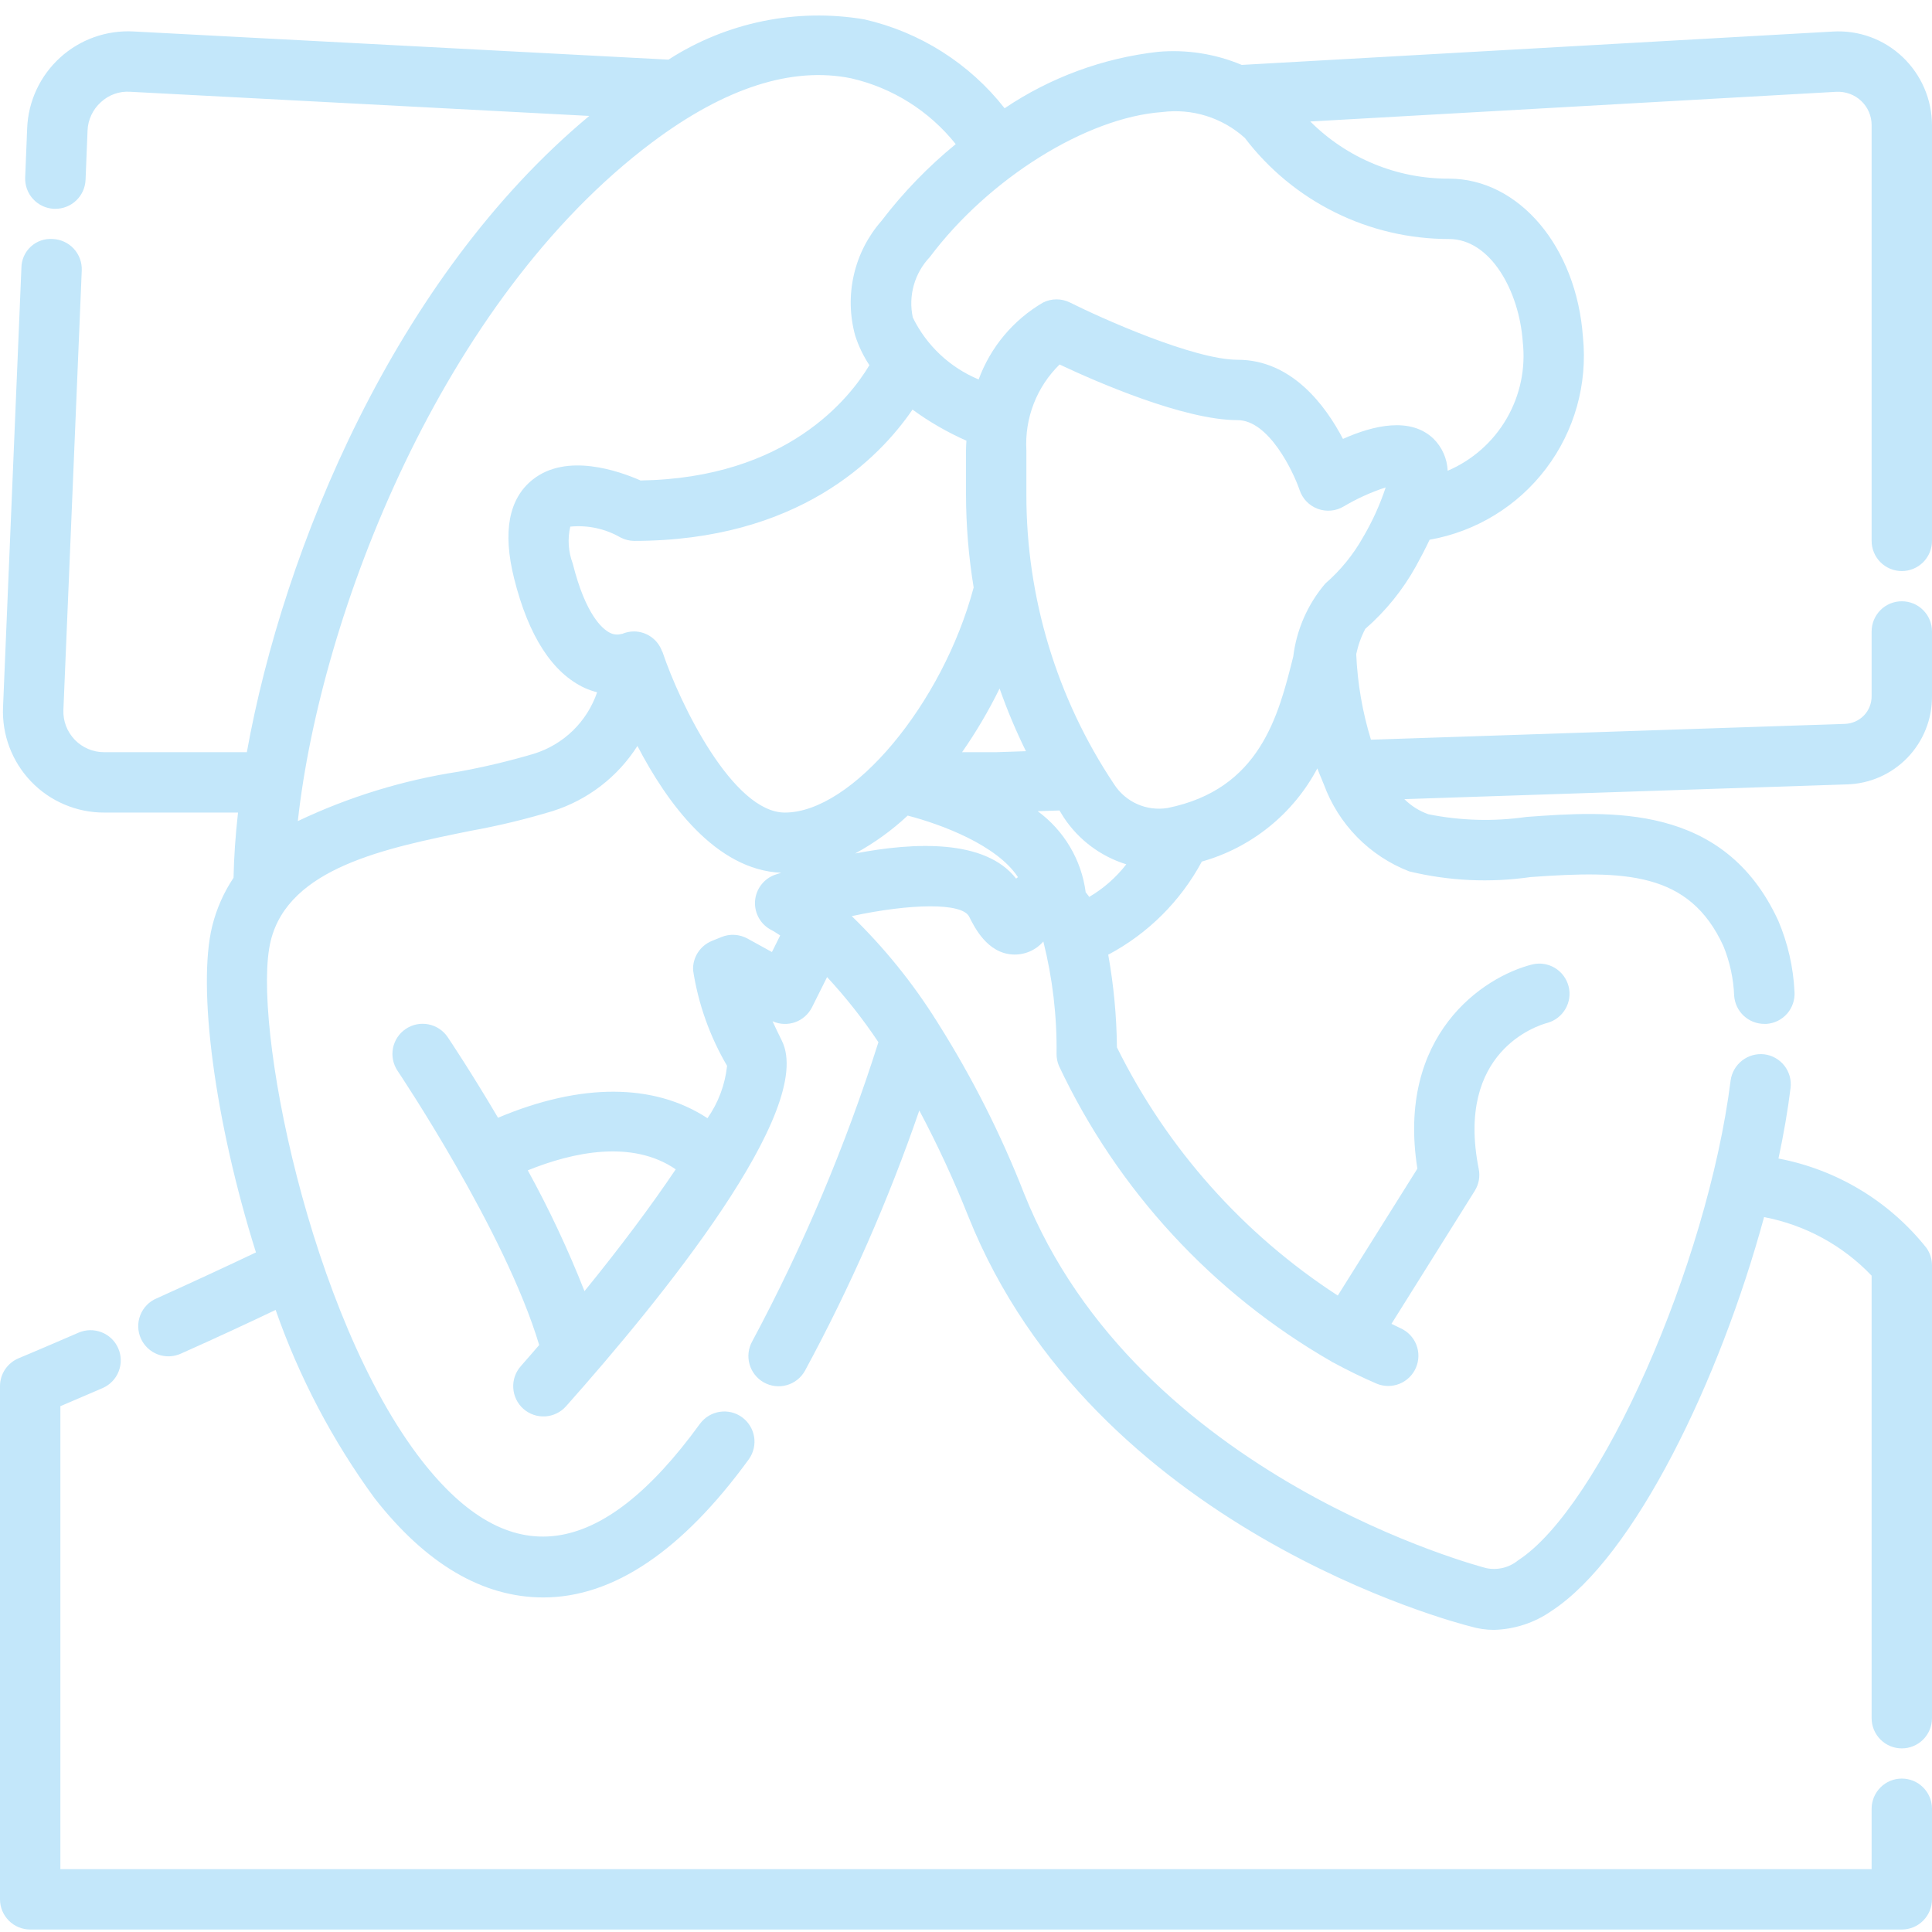 <svg width="60" height="60" viewBox="0 0 60 60" fill="none" xmlns="http://www.w3.org/2000/svg">
<path d="M59.062 55.235C58.814 55.235 58.575 55.334 58.4 55.51C58.224 55.686 58.125 55.924 58.125 56.173V58.048H1.875V43.67C2.2 43.532 2.649 43.34 3.187 43.108C3.415 43.008 3.595 42.822 3.685 42.591C3.776 42.359 3.772 42.101 3.672 41.873C3.573 41.645 3.387 41.466 3.155 41.375C2.924 41.284 2.665 41.289 2.437 41.388C1.312 41.876 0.578 42.181 0.576 42.183C0.405 42.255 0.26 42.375 0.157 42.529C0.055 42.682 3.11325e-05 42.863 -6.10352e-05 43.048L-6.10352e-05 58.985C-6.10352e-05 59.234 0.099 59.472 0.275 59.648C0.45 59.824 0.689 59.923 0.937 59.923H59.062C59.311 59.923 59.55 59.824 59.725 59.648C59.901 59.472 60 59.234 60 58.985V56.173C60 55.924 59.901 55.686 59.725 55.51C59.55 55.334 59.311 55.235 59.062 55.235Z" fill="#C3E7FA"/>
<path d="M59.062 17.735C59.311 17.735 59.55 17.636 59.725 17.461C59.901 17.285 60 17.046 60 16.798V3.889C59.999 3.493 59.918 3.101 59.761 2.737C59.604 2.373 59.375 2.044 59.088 1.771C58.8 1.498 58.46 1.286 58.087 1.15C57.714 1.014 57.317 0.956 56.921 0.98L38.564 2.016C37.742 1.671 36.848 1.531 35.96 1.61C34.255 1.803 32.622 2.404 31.199 3.362C30.107 1.969 28.568 0.994 26.841 0.601C24.729 0.246 22.56 0.692 20.76 1.852L4.141 0.977C3.727 0.955 3.313 1.016 2.922 1.155C2.532 1.294 2.173 1.51 1.866 1.789C1.56 2.068 1.311 2.405 1.136 2.78C0.96 3.156 0.861 3.562 0.844 3.976L0.782 5.509C0.777 5.632 0.796 5.755 0.838 5.871C0.881 5.987 0.945 6.093 1.029 6.183C1.112 6.274 1.213 6.347 1.324 6.399C1.436 6.451 1.557 6.48 1.68 6.485H1.719C1.961 6.485 2.194 6.392 2.369 6.224C2.544 6.057 2.647 5.828 2.657 5.586L2.719 4.054C2.725 3.888 2.765 3.725 2.836 3.574C2.906 3.423 3.006 3.288 3.129 3.177C3.251 3.062 3.394 2.974 3.552 2.918C3.709 2.861 3.876 2.839 4.042 2.85L18.301 3.6C12.267 8.624 8.801 17.05 7.666 23.36H3.232C3.061 23.36 2.893 23.326 2.737 23.259C2.58 23.193 2.439 23.095 2.321 22.973C2.203 22.85 2.111 22.705 2.05 22.546C1.99 22.387 1.962 22.218 1.969 22.048L2.539 8.4C2.544 8.276 2.525 8.153 2.483 8.038C2.44 7.922 2.376 7.816 2.292 7.725C2.209 7.634 2.108 7.561 1.996 7.509C1.885 7.457 1.764 7.428 1.641 7.423C1.517 7.413 1.392 7.429 1.274 7.469C1.157 7.51 1.049 7.574 0.957 7.659C0.865 7.743 0.792 7.845 0.742 7.959C0.692 8.073 0.665 8.195 0.665 8.32L0.094 21.966C0.076 22.389 0.144 22.811 0.294 23.207C0.444 23.603 0.672 23.965 0.965 24.27C1.258 24.576 1.61 24.819 2 24.984C2.389 25.15 2.808 25.236 3.232 25.235H7.392C7.311 25.956 7.265 26.633 7.253 27.26C6.947 27.718 6.723 28.226 6.591 28.76C6.122 30.654 6.667 34.819 7.949 38.895C7.011 39.341 5.98 39.818 4.867 40.321C4.751 40.369 4.647 40.44 4.56 40.529C4.472 40.619 4.404 40.725 4.358 40.841C4.312 40.957 4.29 41.082 4.293 41.207C4.296 41.331 4.324 41.455 4.375 41.569C4.426 41.683 4.5 41.785 4.591 41.87C4.682 41.956 4.79 42.022 4.907 42.065C5.025 42.108 5.149 42.127 5.274 42.121C5.399 42.115 5.522 42.084 5.634 42.031C6.686 41.562 7.666 41.107 8.56 40.681C9.291 42.77 10.325 44.739 11.631 46.526C13.229 48.572 14.993 49.61 16.875 49.61C19.042 49.61 21.187 48.165 23.259 45.314C23.402 45.112 23.459 44.863 23.419 44.619C23.378 44.376 23.244 44.158 23.044 44.013C22.845 43.868 22.596 43.808 22.352 43.846C22.108 43.883 21.889 44.015 21.741 44.213C18.636 48.493 15.807 48.827 13.108 45.371C9.621 40.904 7.793 31.676 8.409 29.212C8.972 26.947 11.972 26.339 14.621 25.801C15.482 25.646 16.334 25.44 17.171 25.186C18.256 24.841 19.185 24.126 19.796 23.166C20.71 24.925 22.225 27.021 24.262 27.104L24.082 27.162C23.907 27.221 23.753 27.332 23.64 27.479C23.527 27.627 23.46 27.804 23.448 27.99C23.437 28.175 23.48 28.359 23.573 28.52C23.666 28.68 23.805 28.81 23.972 28.891C23.977 28.891 24.073 28.946 24.23 29.051L23.973 29.566L23.212 29.147C23.089 29.08 22.954 29.041 22.815 29.033C22.676 29.024 22.536 29.047 22.407 29.1L22.109 29.221C21.929 29.294 21.776 29.421 21.671 29.585C21.566 29.749 21.515 29.941 21.525 30.136C21.686 31.181 22.044 32.187 22.58 33.1C22.518 33.685 22.309 34.245 21.971 34.727C20.311 33.636 18.034 33.628 15.467 34.713C14.638 33.307 13.967 32.303 13.902 32.207C13.763 32.001 13.547 31.859 13.303 31.812C13.059 31.764 12.806 31.816 12.6 31.955C12.394 32.094 12.251 32.31 12.204 32.554C12.157 32.798 12.209 33.051 12.348 33.257C12.382 33.309 15.691 38.24 16.745 41.771C16.557 41.988 16.37 42.206 16.174 42.427C16.009 42.614 15.924 42.858 15.94 43.107C15.955 43.355 16.068 43.588 16.254 43.753C16.441 43.918 16.685 44.002 16.934 43.987C17.182 43.972 17.415 43.858 17.58 43.672C20.538 40.344 25.342 34.443 24.28 32.318C24.172 32.1 24.076 31.9 23.992 31.716C24.213 31.816 24.464 31.827 24.693 31.746C24.921 31.664 25.109 31.498 25.218 31.281L25.686 30.344C26.27 30.975 26.803 31.651 27.28 32.366C26.263 35.577 24.951 38.688 23.361 41.657C23.239 41.875 23.21 42.131 23.278 42.37C23.346 42.609 23.506 42.812 23.723 42.933C23.94 43.054 24.197 43.084 24.436 43.016C24.675 42.948 24.877 42.788 24.998 42.571C26.402 39.978 27.59 37.275 28.55 34.487C29.117 35.554 29.625 36.651 30.071 37.774C33.955 47.484 45.236 50.404 45.671 50.511C45.906 50.581 46.149 50.617 46.394 50.617C47.034 50.601 47.656 50.398 48.181 50.031C50.765 48.346 53.409 42.86 54.785 37.798C56.061 38.041 57.229 38.677 58.125 39.617V53.36C58.125 53.609 58.224 53.847 58.4 54.023C58.575 54.199 58.814 54.298 59.062 54.298C59.311 54.298 59.55 54.199 59.725 54.023C59.901 53.847 60 53.609 60 53.36V39.298C60 39.102 59.939 38.912 59.826 38.753C58.676 37.307 57.046 36.323 55.232 35.979C55.394 35.221 55.522 34.486 55.607 33.79C55.638 33.543 55.57 33.294 55.417 33.098C55.265 32.902 55.041 32.774 54.794 32.743C54.548 32.714 54.3 32.783 54.104 32.935C53.908 33.087 53.779 33.31 53.746 33.556C53.023 39.283 49.694 46.802 47.15 48.455C47.014 48.567 46.854 48.647 46.683 48.69C46.512 48.732 46.333 48.736 46.161 48.701C46.056 48.673 35.344 45.902 31.808 37.075C31.088 35.233 30.194 33.463 29.139 31.79C29.125 31.763 29.107 31.74 29.091 31.713C28.345 30.524 27.459 29.429 26.452 28.451C28.282 28.057 29.88 28.028 30.098 28.467C30.268 28.806 30.661 29.599 31.45 29.643C31.629 29.653 31.808 29.621 31.973 29.551C32.138 29.481 32.284 29.374 32.402 29.239C32.689 30.382 32.827 31.557 32.812 32.735C32.812 32.862 32.838 32.988 32.888 33.105C34.703 36.959 37.658 40.163 41.352 42.284L41.362 42.294C41.372 42.299 41.382 42.303 41.392 42.307C41.829 42.543 42.281 42.768 42.756 42.972C42.983 43.066 43.239 43.066 43.467 42.973C43.695 42.88 43.877 42.701 43.974 42.474C44.071 42.248 44.075 41.992 43.986 41.763C43.896 41.534 43.719 41.349 43.494 41.249C43.401 41.206 43.307 41.155 43.213 41.113L45.8 36.982C45.927 36.779 45.971 36.536 45.923 36.301C45.193 32.645 47.756 31.847 48.051 31.768C48.289 31.703 48.491 31.548 48.615 31.335C48.739 31.123 48.775 30.87 48.714 30.632C48.653 30.394 48.501 30.189 48.291 30.061C48.081 29.934 47.829 29.894 47.589 29.951C46.039 30.338 43.365 32.159 44.018 36.294L41.546 40.235C38.609 38.328 36.24 35.665 34.687 32.526C34.678 31.561 34.587 30.599 34.417 29.649C35.651 28.994 36.663 27.987 37.324 26.757C38.086 26.542 38.797 26.175 39.414 25.677C40.031 25.18 40.54 24.563 40.911 23.863C40.957 23.99 41.013 24.117 41.065 24.243C41.079 24.283 41.095 24.323 41.113 24.36C41.338 24.973 41.69 25.531 42.147 25.997C42.604 26.462 43.155 26.825 43.763 27.061C44.997 27.36 46.276 27.42 47.532 27.238C50.461 27.029 52.457 27.062 53.52 29.377C53.722 29.87 53.836 30.395 53.856 30.928C53.874 31.164 53.98 31.386 54.154 31.547C54.328 31.709 54.557 31.798 54.794 31.798C54.816 31.798 54.84 31.798 54.862 31.798C55.11 31.78 55.341 31.664 55.504 31.476C55.666 31.288 55.747 31.043 55.73 30.796C55.693 30.038 55.523 29.294 55.227 28.596C53.54 24.929 49.989 25.182 47.401 25.371C46.389 25.517 45.361 25.489 44.359 25.287C44.079 25.188 43.825 25.028 43.614 24.818L57.356 24.36C58.068 24.341 58.743 24.043 59.237 23.531C59.731 23.019 60.005 22.334 60 21.622V19.61C60 19.361 59.901 19.123 59.725 18.947C59.55 18.771 59.311 18.673 59.062 18.673C58.814 18.673 58.575 18.771 58.4 18.947C58.224 19.123 58.125 19.361 58.125 19.61V21.622C58.126 21.845 58.04 22.06 57.885 22.221C57.729 22.381 57.517 22.474 57.294 22.481L42.576 22.972C42.311 22.109 42.157 21.216 42.119 20.314C42.176 20.041 42.27 19.777 42.4 19.53C43.034 18.978 43.566 18.32 43.974 17.585C44.124 17.314 44.266 17.039 44.398 16.762C45.839 16.508 47.131 15.719 48.014 14.552C48.898 13.385 49.307 11.927 49.16 10.471C48.961 7.665 47.172 5.548 45 5.548C44.2 5.551 43.408 5.396 42.669 5.091C41.929 4.786 41.258 4.338 40.692 3.773L57.027 2.851C57.168 2.844 57.309 2.865 57.442 2.913C57.575 2.961 57.697 3.036 57.8 3.133C57.902 3.229 57.984 3.345 58.04 3.474C58.096 3.603 58.125 3.742 58.125 3.883V16.798C58.125 17.046 58.224 17.285 58.4 17.461C58.575 17.636 58.814 17.735 59.062 17.735ZM16.391 36.346C17.78 35.784 19.624 35.382 20.985 36.314C20.235 37.432 19.261 38.736 18.152 40.098C17.645 38.811 17.058 37.558 16.391 36.346ZM16.579 23.409C15.812 23.636 15.034 23.822 14.248 23.964C12.516 24.23 10.832 24.747 9.249 25.5C9.958 19.061 13.732 9.311 20.25 4.423C22.51 2.727 24.595 2.056 26.437 2.433C27.719 2.727 28.862 3.448 29.681 4.476C28.822 5.178 28.048 5.978 27.375 6.86C26.954 7.34 26.659 7.916 26.517 8.538C26.374 9.16 26.389 9.808 26.559 10.423C26.663 10.747 26.812 11.056 27 11.341C26.395 12.356 24.449 14.849 19.893 14.922C19.236 14.633 17.599 14.046 16.536 14.9C15.798 15.492 15.606 16.523 15.966 17.963C16.414 19.757 17.155 20.903 18.169 21.37C18.29 21.423 18.415 21.466 18.544 21.499C18.39 21.95 18.132 22.358 17.791 22.69C17.449 23.022 17.034 23.268 16.579 23.409ZM20.576 20.251C20.576 20.241 20.564 20.235 20.56 20.225C20.496 20.047 20.379 19.892 20.224 19.782C20.069 19.672 19.885 19.612 19.695 19.61H19.687C19.561 19.611 19.437 19.636 19.321 19.686C19.315 19.687 19.308 19.687 19.302 19.686C19.24 19.705 19.175 19.711 19.11 19.703C19.046 19.696 18.983 19.676 18.927 19.644C18.718 19.535 18.189 19.11 17.787 17.501C17.649 17.135 17.622 16.736 17.71 16.355C18.253 16.302 18.799 16.419 19.271 16.692C19.4 16.759 19.542 16.795 19.687 16.798C24.79 16.798 27.294 14.245 28.339 12.72C28.86 13.101 29.422 13.425 30.013 13.686C30.008 13.786 30 13.881 30 13.985V15.354C30.002 16.322 30.081 17.289 30.238 18.244C29.275 21.86 26.462 25.235 24.375 25.235C22.766 25.235 21.121 21.877 20.576 20.251ZM29.878 23.36C30.316 22.731 30.706 22.07 31.043 21.382C31.277 22.047 31.55 22.697 31.861 23.329L30.937 23.36H29.878ZM26.556 26.506C27.148 26.185 27.697 25.789 28.189 25.329C29.231 25.599 30.963 26.244 31.614 27.242C31.596 27.258 31.572 27.269 31.556 27.285C30.597 26.054 28.394 26.152 26.556 26.506ZM33.825 27.855C33.793 27.799 33.752 27.761 33.717 27.71C33.652 27.211 33.486 26.731 33.229 26.298C32.973 25.866 32.632 25.489 32.226 25.192L32.903 25.17C32.95 25.242 32.991 25.318 33.038 25.389C33.498 26.083 34.183 26.596 34.978 26.842C34.662 27.25 34.271 27.594 33.825 27.855ZM42.335 16.677C42.029 17.224 41.63 17.714 41.156 18.125C40.611 18.767 40.265 19.554 40.163 20.39C39.703 22.229 39.132 24.515 36.255 25.094C35.936 25.145 35.608 25.102 35.313 24.97C35.018 24.837 34.769 24.622 34.595 24.349C32.817 21.686 31.871 18.556 31.875 15.354V13.985C31.847 13.493 31.924 13.001 32.102 12.541C32.28 12.081 32.554 11.665 32.906 11.32C34.057 11.862 36.772 13.048 38.437 13.048C39.407 13.048 40.17 14.657 40.36 15.219C40.405 15.352 40.478 15.474 40.576 15.575C40.673 15.676 40.792 15.753 40.924 15.802C41.056 15.851 41.197 15.869 41.337 15.856C41.476 15.844 41.611 15.799 41.732 15.727C42.143 15.483 42.579 15.285 43.034 15.137C42.856 15.674 42.622 16.19 42.335 16.677ZM47.29 10.61C47.385 11.44 47.209 12.279 46.789 13.001C46.369 13.724 45.727 14.291 44.959 14.62C44.943 14.245 44.786 13.89 44.52 13.626C43.806 12.939 42.656 13.206 41.707 13.631C41.168 12.599 40.118 11.173 38.437 11.173C37.084 11.173 34.219 9.891 33.231 9.396C33.101 9.331 32.958 9.297 32.812 9.297C32.667 9.297 32.523 9.331 32.393 9.396C31.469 9.935 30.762 10.78 30.393 11.784C29.5 11.413 28.772 10.729 28.348 9.86C28.276 9.528 28.287 9.184 28.379 8.857C28.471 8.53 28.641 8.231 28.875 7.985C30.708 5.541 33.743 3.647 36.094 3.48C36.554 3.421 37.022 3.462 37.465 3.601C37.908 3.74 38.315 3.973 38.66 4.284C39.403 5.26 40.362 6.052 41.462 6.596C42.562 7.141 43.773 7.423 45 7.423C46.292 7.423 47.179 9.041 47.29 10.61Z" fill="#C3E7FA"/>
</svg>
